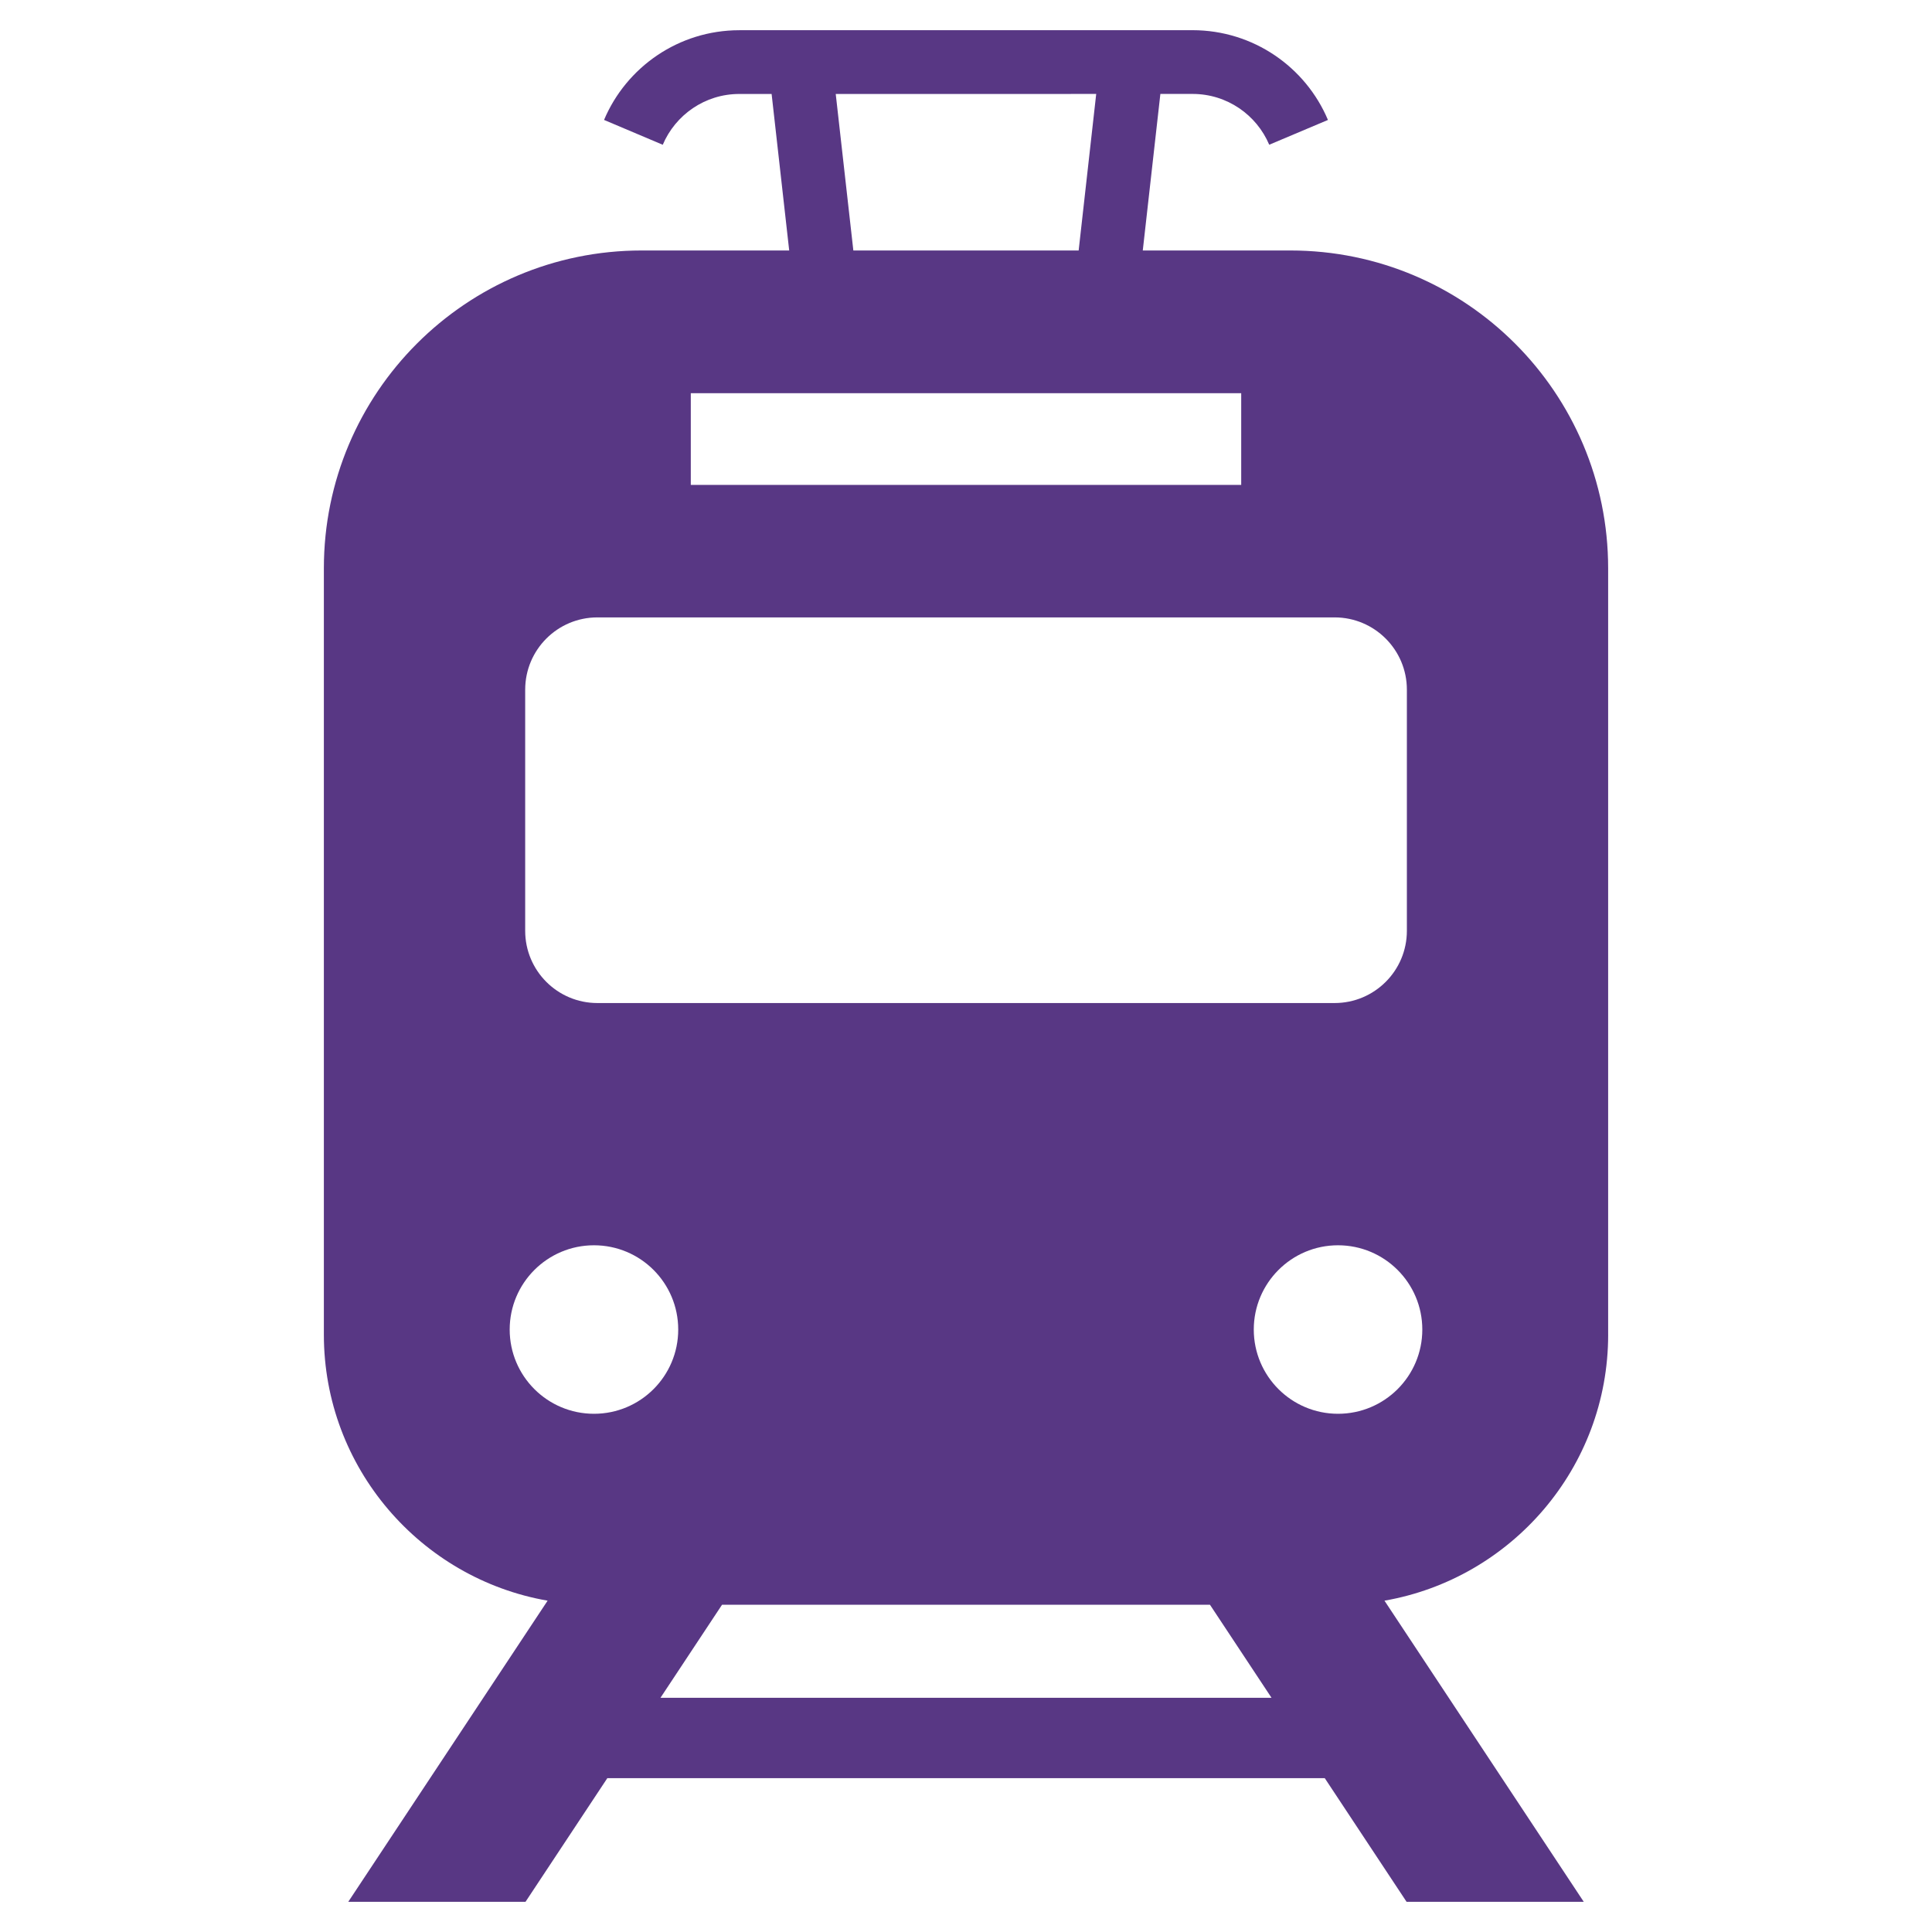 <?xml version="1.0" encoding="UTF-8"?>
<svg id="_電車" data-name="電車" xmlns="http://www.w3.org/2000/svg" viewBox="0 0 512 512">
  <defs>
    <style>
      .cls-1 {
        fill: #583784;
      }
    </style>
  </defs>
  <path class="cls-1" d="M426.175,353.696v-203.09c0-46.518-37.7-84.227-84.226-84.227h-39.102l4.662-41.486h8.538c9.14,0,16.961,5.561,20.31,13.464l15.558-6.567v-.008c-5.89-13.975-19.732-23.765-35.868-23.783l-120.11.009c-16.119.009-29.961,9.8-35.859,23.774l15.558,6.584c3.358-7.911,11.178-13.471,20.301-13.463h8.547l4.66,41.477h-39.093c-46.51,0-84.225,37.708-84.225,84.227v203.09c0,35.265,25.655,64.65,59.295,70.499l-52.829,79.804h46.973l21.679-32.766h190.131l21.679,32.766h46.955l-52.812-79.805c33.624-5.856,59.28-35.232,59.28-70.499ZM290.507,24.895l-4.653,41.486h-59.709l-4.668-41.477,69.03-.009ZM183.067,104.196h145.865v24.311h-145.865v-24.311ZM139.181,182.771c0-10.576,8.563-19.155,19.139-19.155h195.362c10.575,0,19.155,8.579,19.155,19.155v63.899c0,10.576-8.58,19.146-19.155,19.146h-195.363c-10.575,0-19.139-8.571-19.139-19.146v-63.899h0ZM157.412,374.667c-12.341,0-22.339-9.998-22.339-22.323s9.998-22.332,22.339-22.332,22.323,9.991,22.323,22.332-9.998,22.323-22.323,22.323ZM175.032,449.934l16.318-24.665h129.3l16.318,24.665h-161.935ZM354.587,374.667c-12.324,0-22.323-9.998-22.323-22.323s9.998-22.332,22.323-22.332,22.339,9.991,22.339,22.332-9.998,22.323-22.339,22.323Z"/>
</svg>
